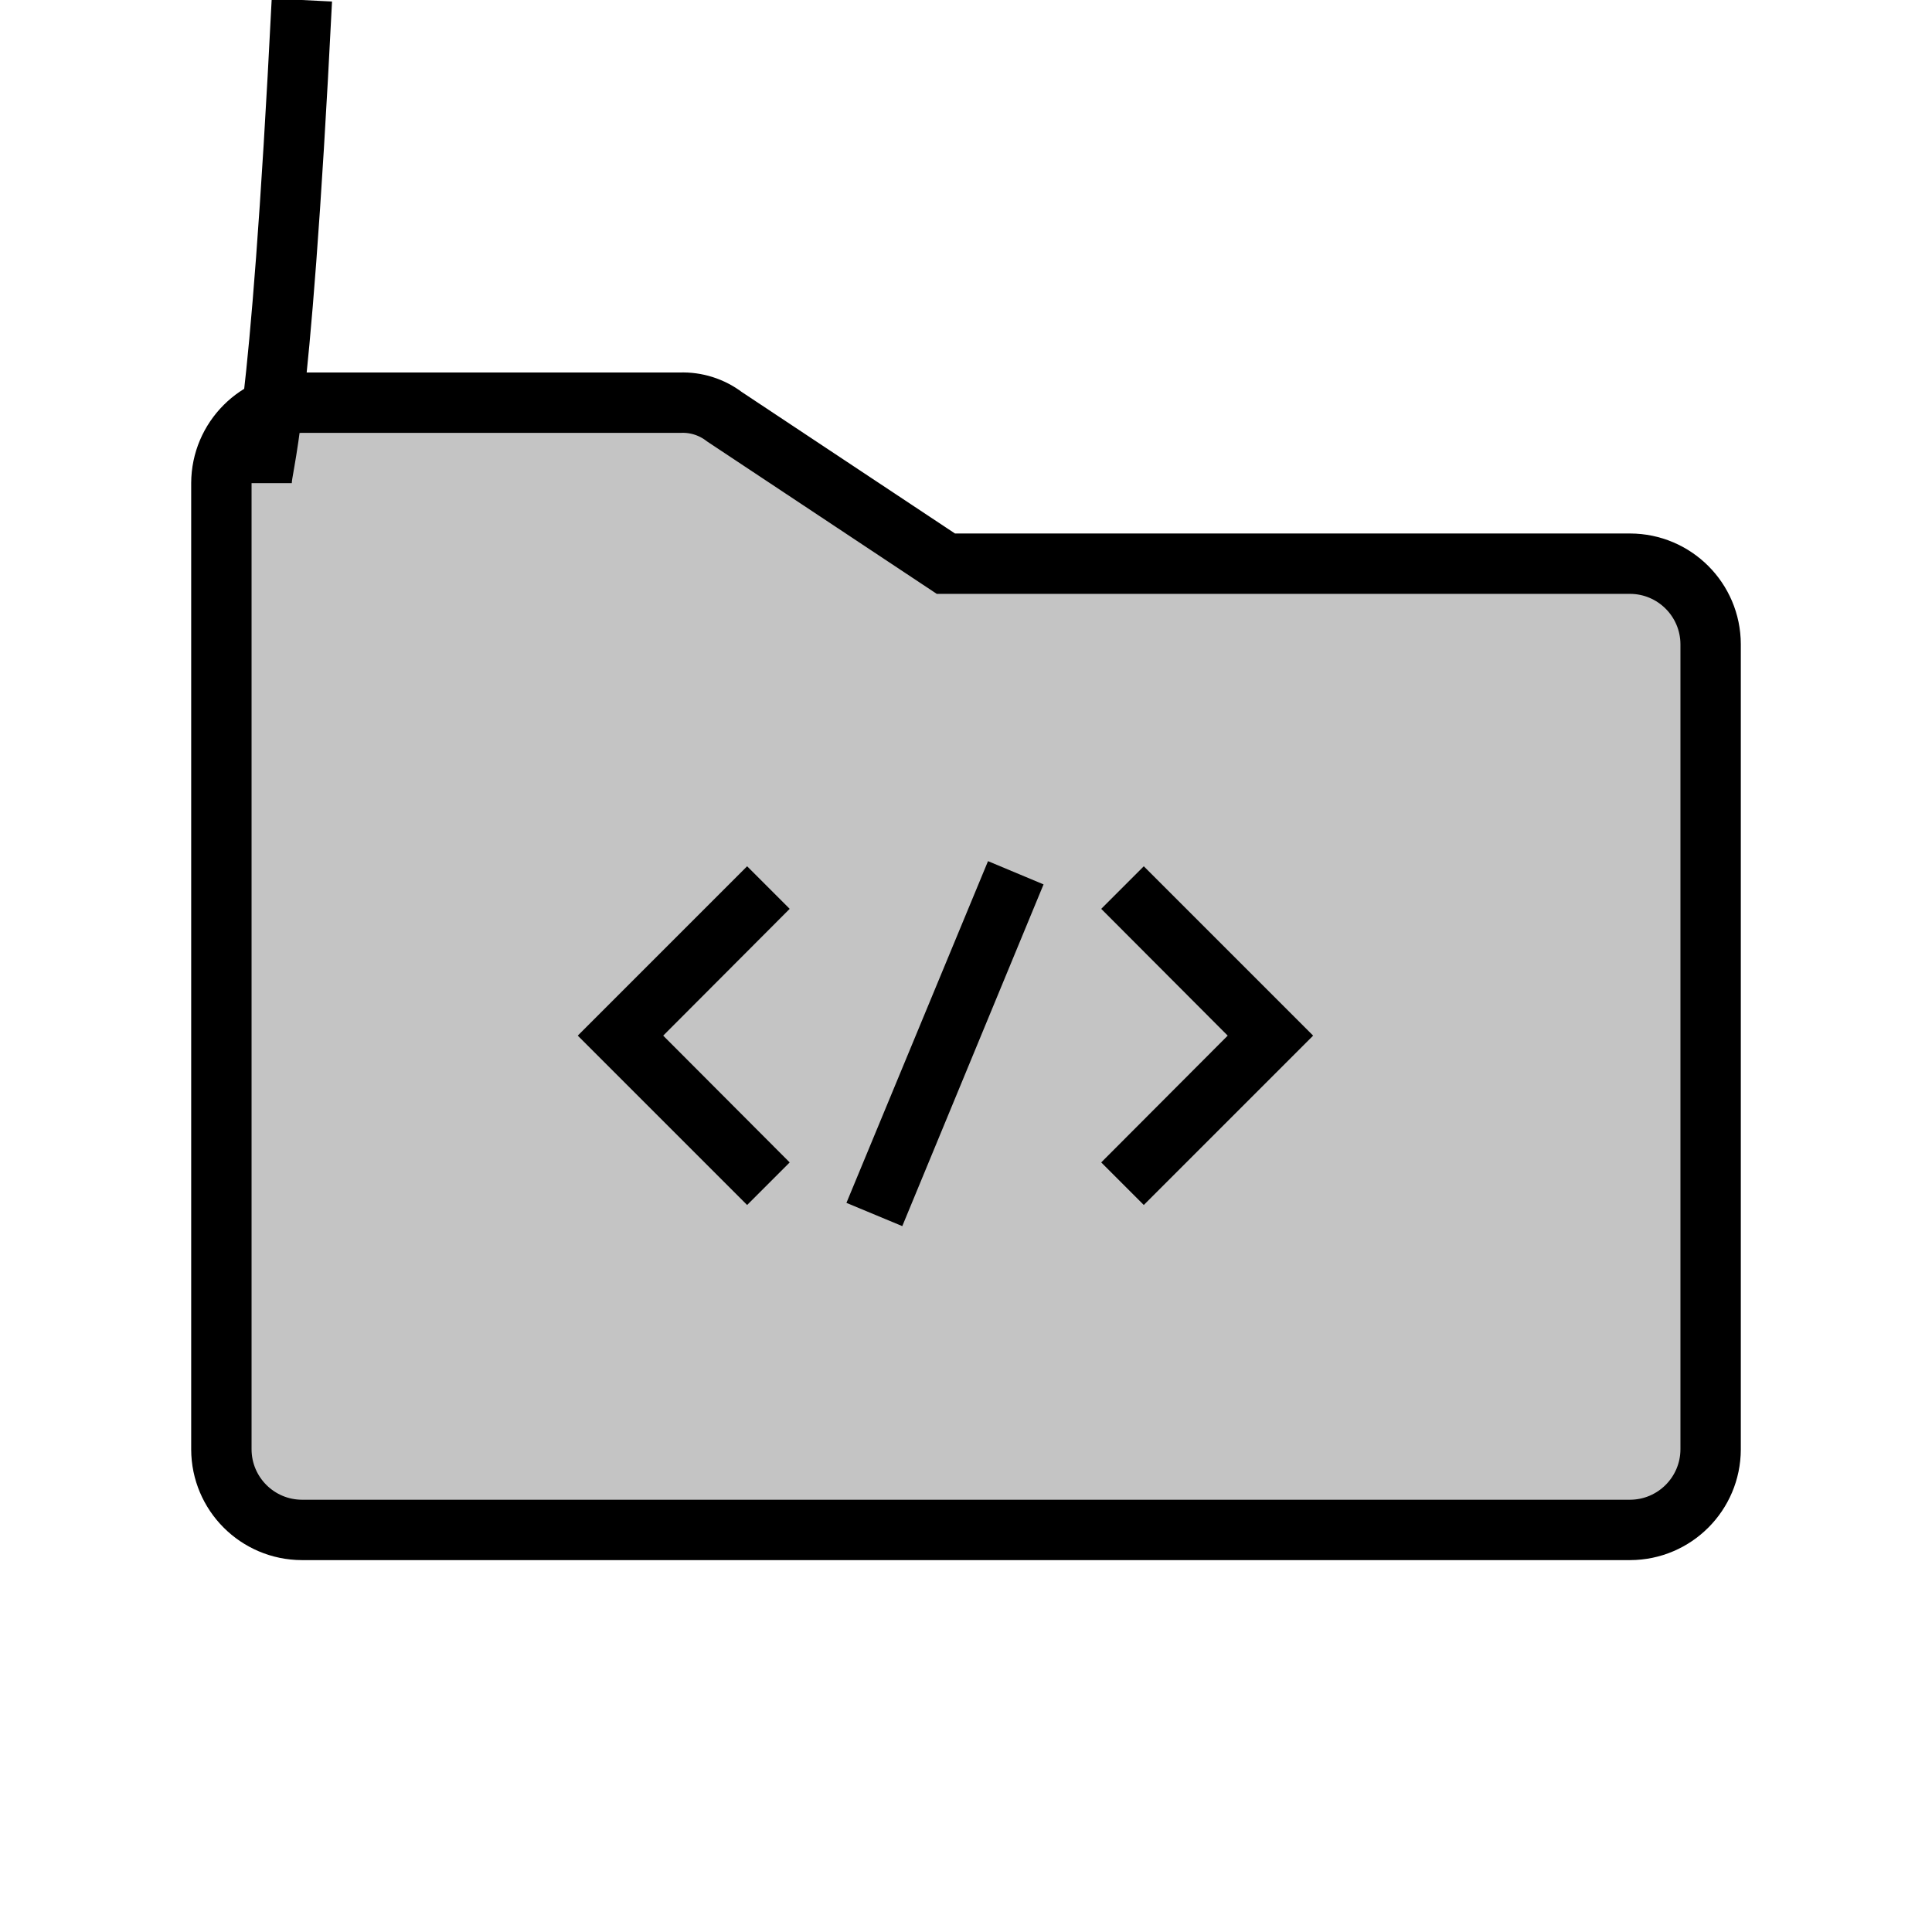 <svg viewBox="0 0 96 96" xmlns="http://www.w3.org/2000/svg" xmlns:xlink="http://www.w3.org/1999/xlink" id="Icons_Folder_M" overflow="hidden" ><g id="Icons">

<path fill="#c4c4c4" stroke="black" stroke-width="3" d="M15 76.021 81 76.021C83.206 76.014 84.993 74.227 85 72.021L85 32.009C84.993 29.803 83.206 28.016 81 28.009L47 28.009 36 20.709C35.37 20.227 34.592 19.979 33.8 20.009L15 20.009C12.794 20.016 11.007 21.803 11 24.009L11 72.02C11.006 74.227 12.793 76.014 15 76.021ZM13 24.007C13 22.902 13.895 22.007 15 Z"/>

<path d="M41.416 72.03 35.806 77.64 41.416 83.25 42.826 81.84 38.636 77.64 42.826 73.44 41.416 72.03Z" transform="translate(-25 -65) scale(1.5)"/><path d="M53.146 73.44 57.336 77.64 53.146 81.84 54.556 83.25 60.166 77.64 54.556 72.03 53.146 73.44Z" transform="translate(-25 -65) scale(1.5)"/><path d="M44.706 83.18 46.556 83.95 51.236 72.63 49.396 71.86 44.706 83.18Z" transform="translate(-25 -65) scale(1.5)"/></g></svg>